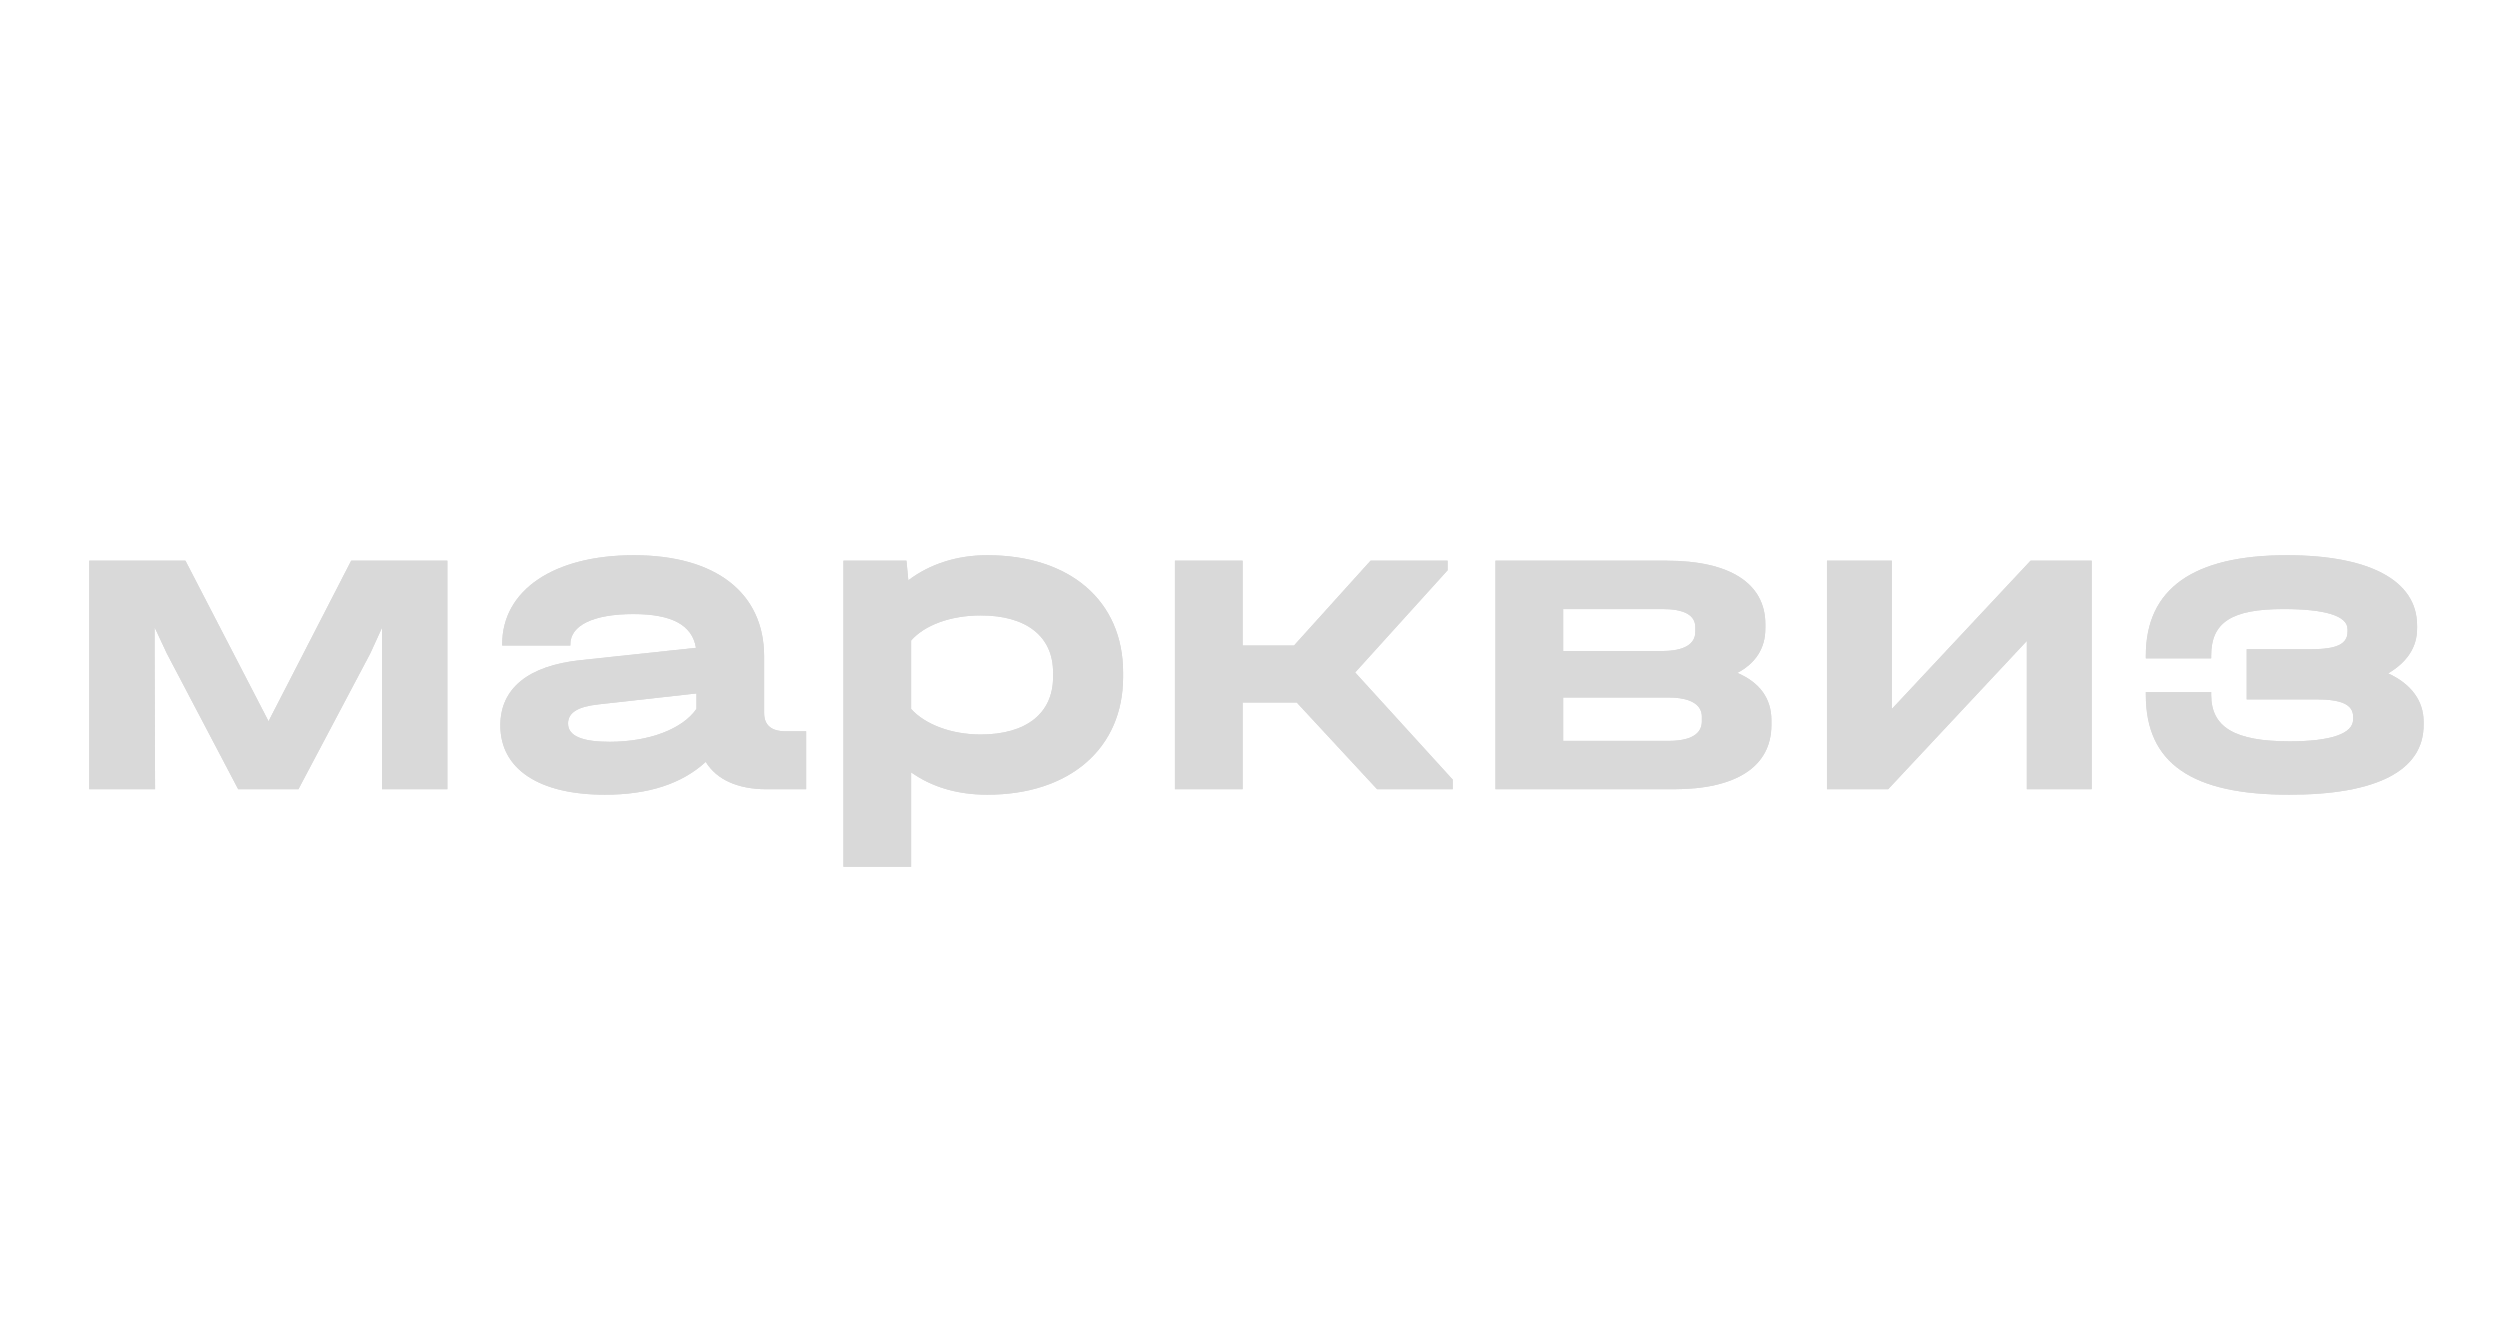 <?xml version="1.0" encoding="UTF-8"?> <svg xmlns="http://www.w3.org/2000/svg" width="309" height="166" viewBox="0 0 309 166" fill="none"><g clip-path="url(#clip0_311_115)"><path d="M43.407 69.301L33.192 89.148L22.919 69.301H11.031V97.549H19.168L19.11 80.972V77.533L20.611 80.747L29.441 97.549H36.885L45.773 80.747L47.216 77.589V97.549H55.295V69.301H43.407Z" fill="#D9D9D9"></path><path d="M97.102 90.388C95.313 90.388 94.447 89.599 94.447 88.133V81.141C94.447 73.304 88.502 68.624 78.345 68.624C68.419 68.624 62.071 72.966 62.071 79.619V79.788H70.497V79.619C70.497 77.307 73.325 75.898 78.288 75.898C83.02 75.898 85.56 77.251 86.021 80.07L71.766 81.593C65.303 82.269 61.84 85.088 61.84 89.655C61.84 95.068 66.63 98.226 74.767 98.226C80.135 98.226 84.29 96.873 87.233 94.166C88.561 96.365 91.215 97.549 94.735 97.549H99.641V90.388H97.102ZM75.344 91.685C71.939 91.685 70.208 90.952 70.208 89.43C70.208 88.077 71.42 87.344 73.959 87.062L86.079 85.709V87.626C84.347 90.106 80.25 91.685 75.344 91.685Z" fill="#D9D9D9"></path><path d="M122.023 68.624C118.214 68.624 114.866 69.752 112.27 71.725L112.038 69.301H104.248V107.134H112.616V95.463C115.155 97.267 118.329 98.226 122.023 98.226C132.237 98.226 138.817 92.475 138.817 83.679V83.115C138.817 74.319 132.295 68.624 122.023 68.624ZM130.16 83.679C130.16 88.189 126.813 90.783 121.215 90.783C117.579 90.783 114.347 89.543 112.616 87.626V79.168C114.289 77.251 117.521 76.067 121.215 76.067C126.87 76.067 130.16 78.66 130.16 83.115V83.679Z" fill="#D9D9D9"></path><path d="M167.497 83.115L178.924 70.485V69.301H169.401L159.937 79.788H153.589V69.301H145.22V97.549H153.589V86.836H160.283L170.209 97.549H179.558V96.365L167.497 83.115Z" fill="#D9D9D9"></path><path d="M214.735 83.171C216.985 81.987 218.198 80.126 218.198 77.702V77.138C218.198 72.12 213.812 69.301 206.021 69.301H184.841V97.549H206.886C214.619 97.549 218.948 94.73 218.948 89.599V89.035C218.948 86.329 217.505 84.355 214.735 83.171ZM205.443 75.277C208.156 75.277 209.54 76.01 209.54 77.533V78.097C209.54 79.619 208.156 80.465 205.443 80.465H193.209V75.277H205.443ZM210.349 89.148C210.349 90.727 208.963 91.572 206.251 91.572H193.209V86.216H206.251C208.906 86.216 210.349 87.062 210.349 88.584V89.148Z" fill="#D9D9D9"></path><path d="M225.813 97.549H233.373L250.514 79.224V97.549H258.535V69.301H250.975L233.835 87.625V69.301H225.813V97.549Z" fill="#D9D9D9"></path><path d="M295.175 83.228C297.483 81.874 298.753 80.014 298.753 77.702V77.307C298.753 71.782 292.924 68.624 282.652 68.624C271.052 68.624 265.223 72.797 265.223 81.029V81.367H273.303V81.029C273.303 76.913 275.842 75.278 282.248 75.278C287.384 75.278 290.154 76.123 290.154 77.758V78.097C290.154 79.619 288.77 80.239 285.711 80.239H277.689V86.442H286.288C289.462 86.442 290.847 87.118 290.847 88.584V88.922C290.847 90.67 288.134 91.629 282.998 91.629C276.189 91.629 273.303 89.881 273.303 85.878V85.539H265.223V85.878C265.223 94.335 270.879 98.226 282.94 98.226C293.79 98.226 299.561 95.237 299.561 89.599V89.204C299.561 86.611 298.003 84.524 295.175 83.228Z" fill="#D9D9D9"></path><path d="M43.407 69.301L33.192 89.148L22.919 69.301H11.031V97.549H19.168L19.11 80.972V77.533L20.611 80.747L29.441 97.549H36.885L45.773 80.747L47.216 77.589V97.549H55.295V69.301H43.407Z" fill="#D9D9D9"></path><path d="M97.102 90.388C95.313 90.388 94.447 89.599 94.447 88.133V81.141C94.447 73.304 88.502 68.624 78.345 68.624C68.419 68.624 62.071 72.966 62.071 79.619V79.788H70.497V79.619C70.497 77.307 73.325 75.898 78.288 75.898C83.02 75.898 85.56 77.251 86.021 80.07L71.766 81.593C65.303 82.269 61.84 85.088 61.84 89.655C61.84 95.068 66.63 98.226 74.767 98.226C80.135 98.226 84.29 96.873 87.233 94.166C88.561 96.365 91.215 97.549 94.735 97.549H99.641V90.388H97.102ZM75.344 91.685C71.939 91.685 70.208 90.952 70.208 89.43C70.208 88.077 71.42 87.344 73.959 87.062L86.079 85.709V87.626C84.347 90.106 80.25 91.685 75.344 91.685Z" fill="#D9D9D9"></path><path d="M122.023 68.624C118.214 68.624 114.866 69.752 112.27 71.725L112.038 69.301H104.248V107.134H112.616V95.463C115.155 97.267 118.329 98.226 122.023 98.226C132.237 98.226 138.817 92.475 138.817 83.679V83.115C138.817 74.319 132.295 68.624 122.023 68.624ZM130.16 83.679C130.16 88.189 126.813 90.783 121.215 90.783C117.579 90.783 114.347 89.543 112.616 87.626V79.168C114.289 77.251 117.521 76.067 121.215 76.067C126.87 76.067 130.16 78.66 130.16 83.115V83.679Z" fill="#D9D9D9"></path><path d="M167.497 83.115L178.924 70.485V69.301H169.401L159.937 79.788H153.589V69.301H145.22V97.549H153.589V86.836H160.283L170.209 97.549H179.558V96.365L167.497 83.115Z" fill="#D9D9D9"></path><path d="M214.735 83.171C216.985 81.987 218.198 80.126 218.198 77.702V77.138C218.198 72.12 213.812 69.301 206.021 69.301H184.841V97.549H206.886C214.619 97.549 218.948 94.73 218.948 89.599V89.035C218.948 86.329 217.505 84.355 214.735 83.171ZM205.443 75.277C208.156 75.277 209.54 76.01 209.54 77.533V78.097C209.54 79.619 208.156 80.465 205.443 80.465H193.209V75.277H205.443ZM210.349 89.148C210.349 90.727 208.963 91.572 206.251 91.572H193.209V86.216H206.251C208.906 86.216 210.349 87.062 210.349 88.584V89.148Z" fill="#D9D9D9"></path><path d="M225.813 97.549H233.373L250.514 79.224V97.549H258.535V69.301H250.975L233.835 87.625V69.301H225.813V97.549Z" fill="#D9D9D9"></path><path d="M295.175 83.228C297.483 81.874 298.753 80.014 298.753 77.702V77.307C298.753 71.782 292.924 68.624 282.652 68.624C271.052 68.624 265.223 72.797 265.223 81.029V81.367H273.303V81.029C273.303 76.913 275.842 75.278 282.248 75.278C287.384 75.278 290.154 76.123 290.154 77.758V78.097C290.154 79.619 288.77 80.239 285.711 80.239H277.689V86.442H286.288C289.462 86.442 290.847 87.118 290.847 88.584V88.922C290.847 90.67 288.134 91.629 282.998 91.629C276.189 91.629 273.303 89.881 273.303 85.878V85.539H265.223V85.878C265.223 94.335 270.879 98.226 282.94 98.226C293.79 98.226 299.561 95.237 299.561 89.599V89.204C299.561 86.611 298.003 84.524 295.175 83.228Z" fill="#D9D9D9"></path></g><defs><clipPath id="clip0_311_115"><rect width="309" height="166" fill="white"></rect></clipPath></defs></svg> 